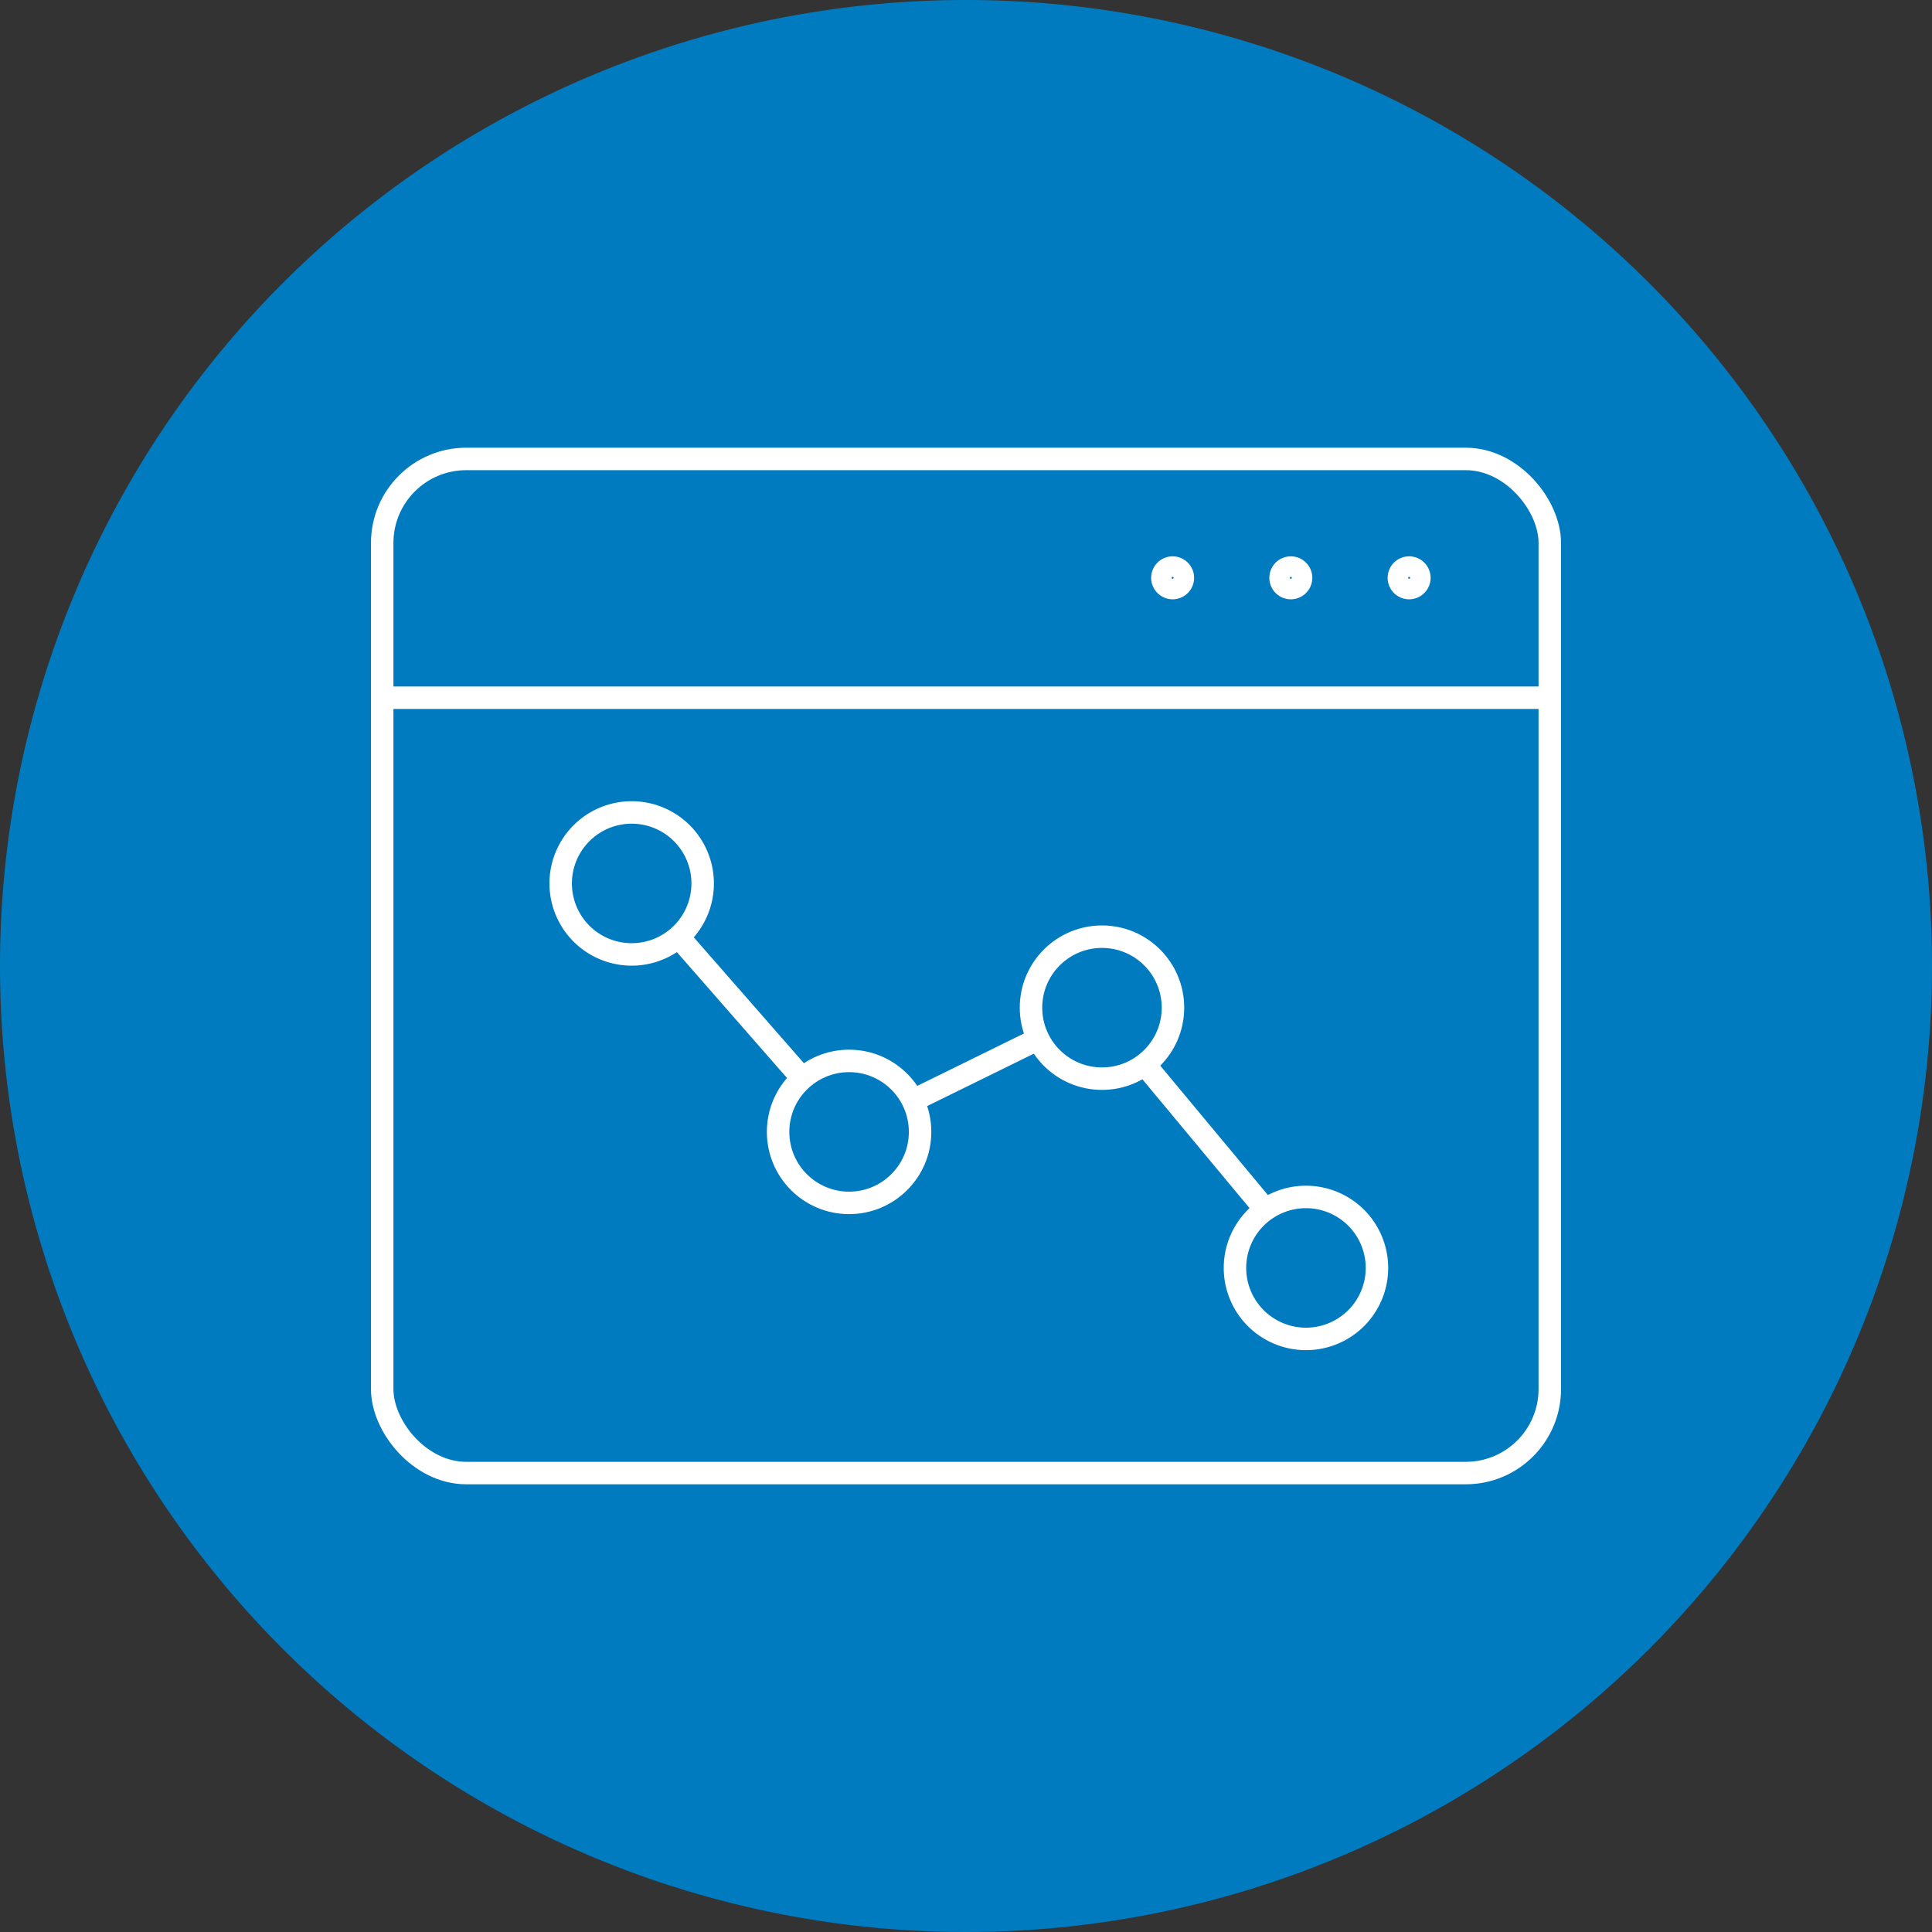 <svg xmlns="http://www.w3.org/2000/svg" width="86" height="86" viewBox="0 0 86 86">
  <rect x="0" y="0" width="86" height="86" fill="#333333" stroke="none"/>
  <g id="icn_impact_3" transform="translate(-296 -197)">
    <path id="Path_73247" data-name="Path 73247" d="M43,0A43,43,0,1,1,0,43,43,43,0,0,1,43,0Z" transform="translate(296 197)" fill="#007bc0"/>
    <g id="Group_41586" data-name="Group 41586" transform="translate(-1226.303 -481.023)">
      <rect id="Rectangle_154467" data-name="Rectangle 154467" width="51.974" height="45.142" rx="3.741" transform="translate(1539.316 698.452)" fill="none" stroke="#fff" stroke-miterlimit="10" stroke-width="1"/>
      <line id="Line_2598" data-name="Line 2598" x2="51.974" transform="translate(1539.316 709.081)" fill="none" stroke="#fff" stroke-miterlimit="10" stroke-width="1"/>
      <path id="Path_80218" data-name="Path 80218" d="M1631.025,708.612a.456.456,0,1,1-.456-.456A.456.456,0,0,1,1631.025,708.612Z" transform="translate(-45.541 -4.868)" fill="none" stroke="#fff" stroke-miterlimit="10" stroke-width="1"/>
      <path id="Path_80219" data-name="Path 80219" d="M1620.46,708.612a.456.456,0,1,1-.456-.456A.456.456,0,0,1,1620.46,708.612Z" transform="translate(-40.242 -4.868)" fill="none" stroke="#fff" stroke-miterlimit="10" stroke-width="1"/>
      <path id="Path_80220" data-name="Path 80220" d="M1609.9,708.612a.456.456,0,1,1-.456-.456A.456.456,0,0,1,1609.9,708.612Z" transform="translate(-34.943 -4.868)" fill="none" stroke="#fff" stroke-miterlimit="10" stroke-width="1"/>
      <path id="Path_80221" data-name="Path 80221" d="M1561.577,767.523a3.16,3.16,0,1,0-3.16,3.16A3.16,3.16,0,0,0,1561.577,767.523Z" transform="translate(-7.996 -50.175)" fill="none" stroke="#fff" stroke-miterlimit="10" stroke-width="1"/>
      <ellipse id="Ellipse_1400" data-name="Ellipse 1400" cx="3.16" cy="3.16" rx="3.16" ry="3.16" transform="translate(1556.939 725.248)" fill="none" stroke="#fff" stroke-miterlimit="10" stroke-width="1"/>
      <ellipse id="Ellipse_1401" data-name="Ellipse 1401" cx="3.16" cy="3.16" rx="3.16" ry="3.16" transform="translate(1568.196 719.718)" fill="none" stroke="#fff" stroke-miterlimit="10" stroke-width="1"/>
      <path id="Path_80222" data-name="Path 80222" d="M1621.8,733.185a3.16,3.16,0,1,0-3.16,3.16A3.159,3.159,0,0,0,1621.8,733.185Z" transform="translate(-38.204 1.278)" fill="none" stroke="#fff" stroke-miterlimit="10" stroke-width="1"/>
      <line id="Line_2599" data-name="Line 2599" x2="5.517" y2="6.305" transform="translate(1552.502 719.725)" fill="none" stroke="#fff" stroke-miterlimit="10" stroke-width="1"/>
      <line id="Line_2600" data-name="Line 2600" x2="5.38" y2="6.467" transform="translate(1573.254 725.404)" fill="none" stroke="#fff" stroke-miterlimit="10" stroke-width="1"/>
      <line id="Line_2601" data-name="Line 2601" y1="2.743" x2="5.584" transform="translate(1562.935 724.271)" fill="none" stroke="#fff" stroke-miterlimit="10" stroke-width="1"/>
    </g>
  </g>
</svg>
